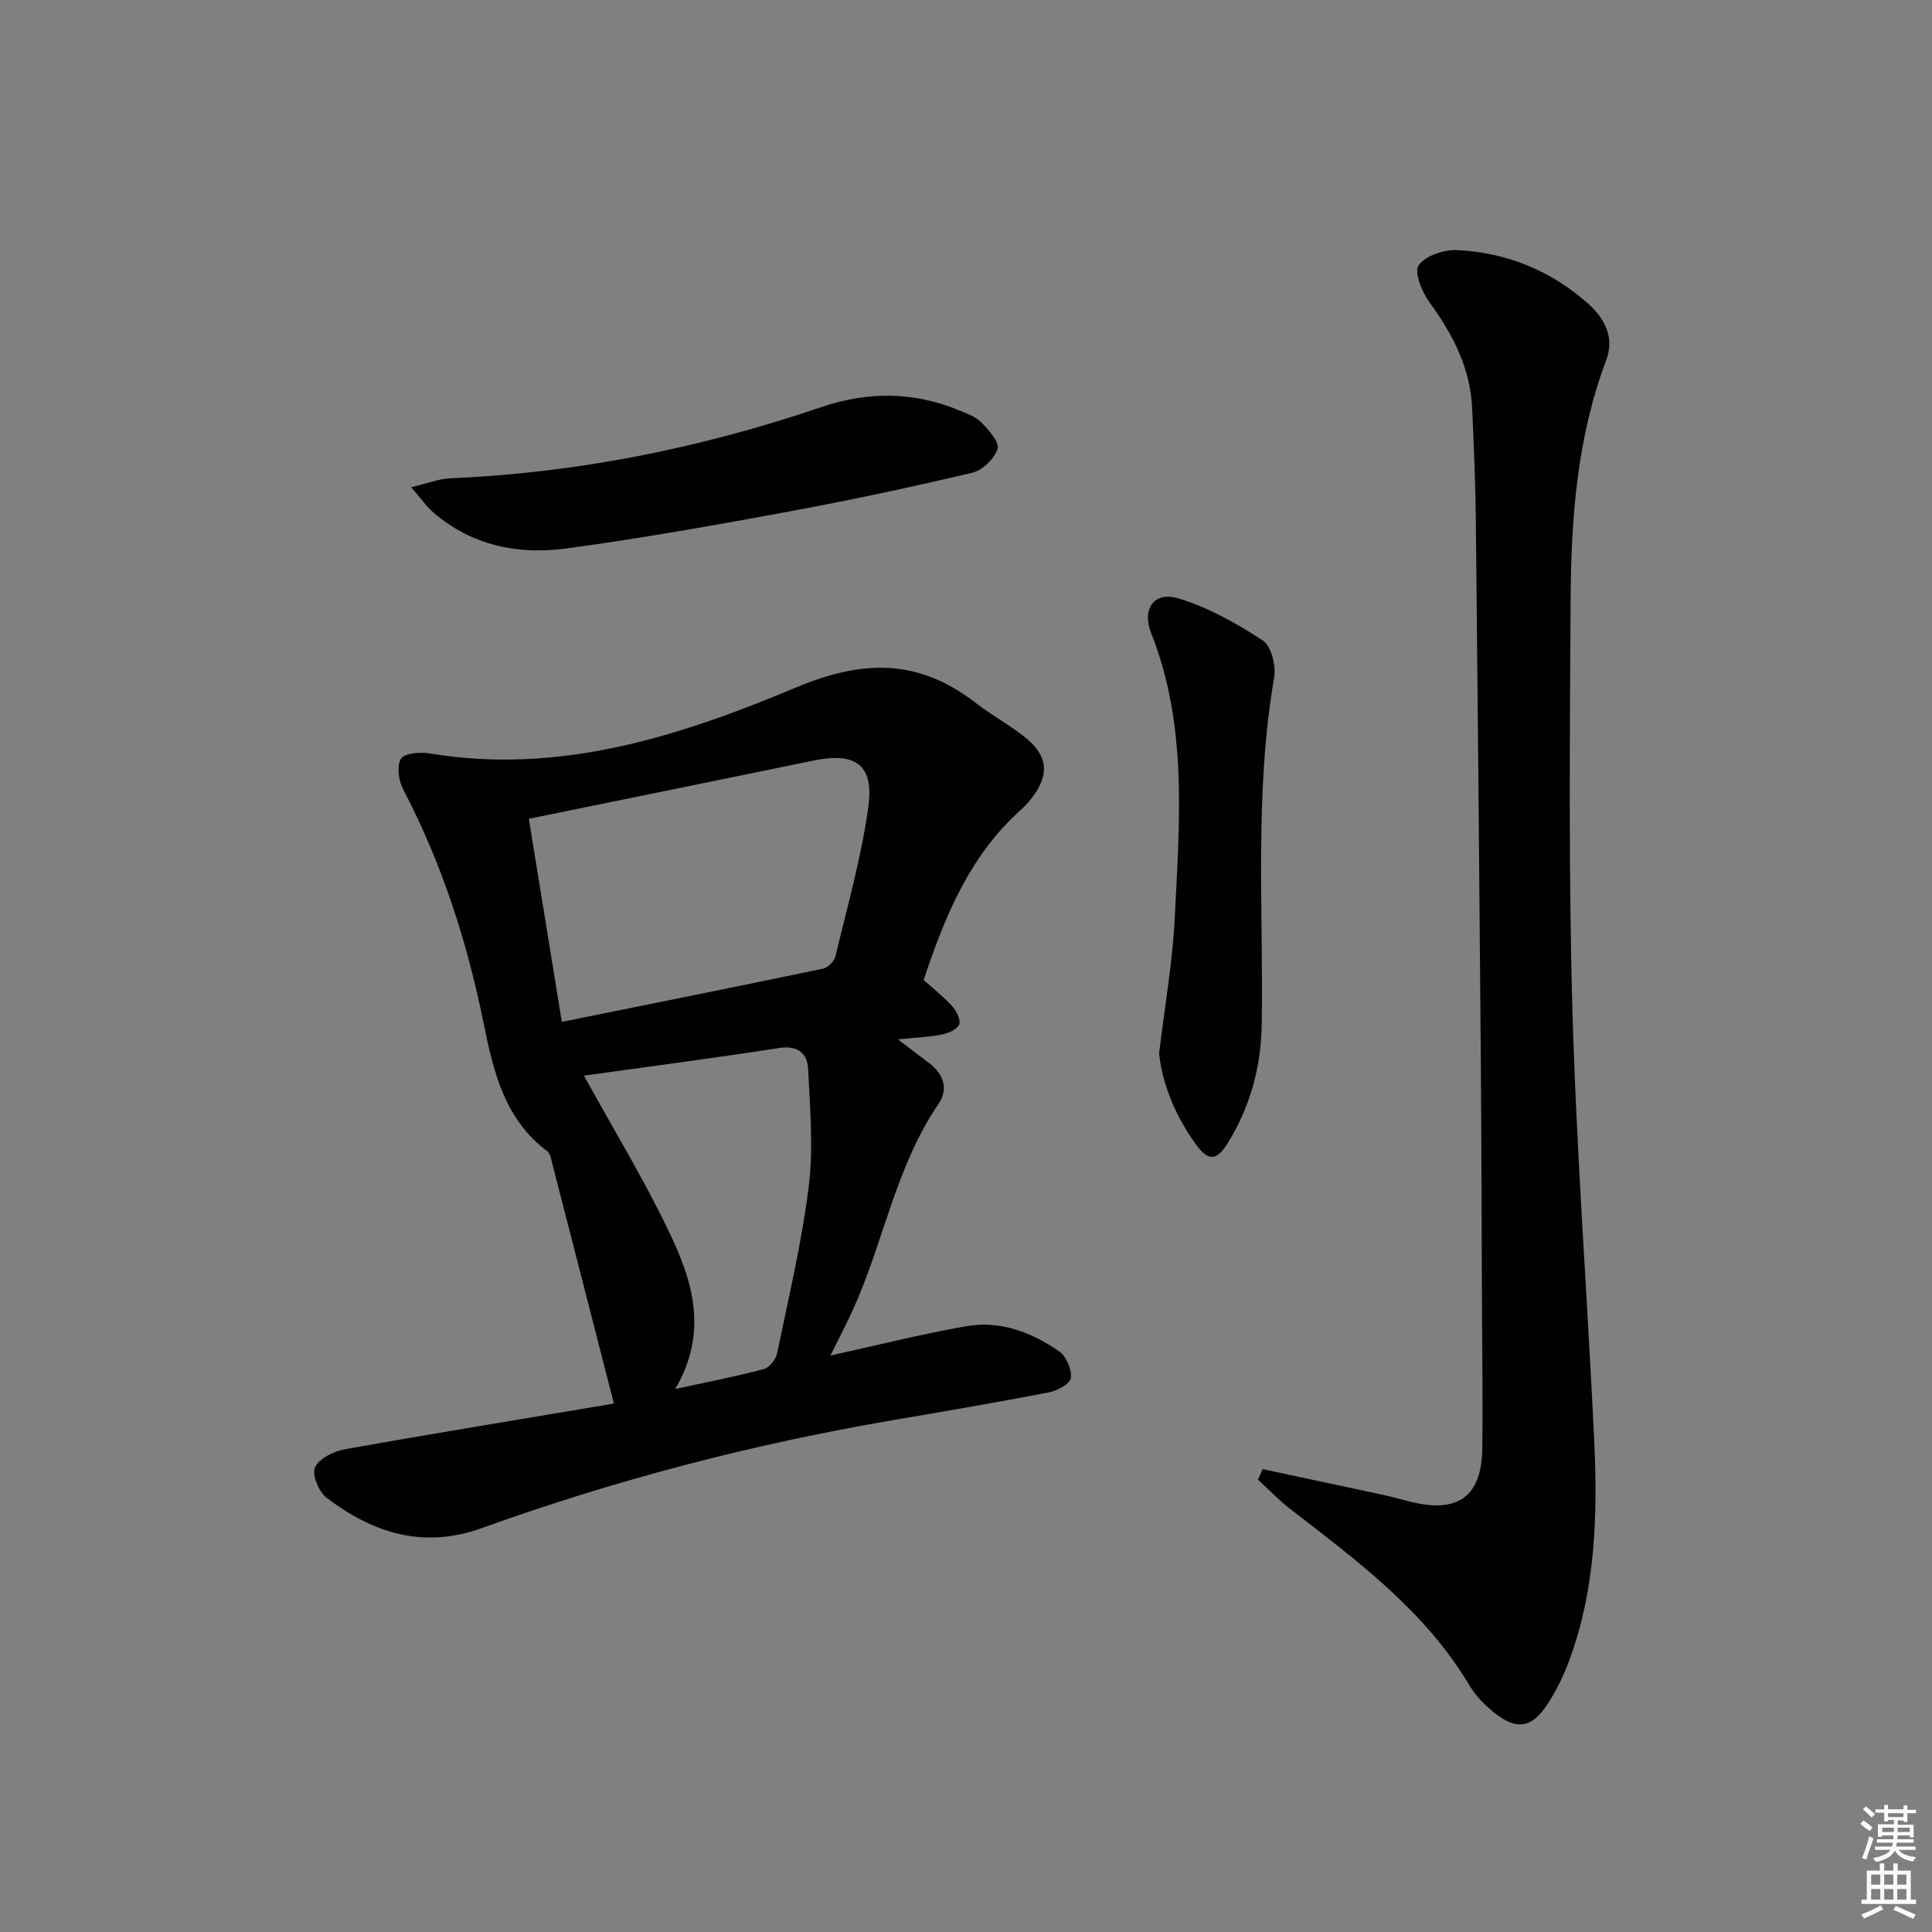 <svg enable-background="new 0 0 400 400" viewBox="0 0 400 400" xmlns="http://www.w3.org/2000/svg"><rect x="0" y="0" width="400" height="400" fill="#808080" stroke="none"/><g fill="#010100"><path d="m191.23 202.9c2.07 1.86 4.19 3.5 5.94 5.45.87.98 1.79 2.84 1.41 3.77-.43 1.03-2.25 1.8-3.59 2.07-2.69.53-5.46.63-9.09 1 2.66 2.02 4.6 3.5 6.54 4.97 2.95 2.25 3.93 5.38 1.91 8.33-8.9 13-11.38 28.61-17.73 42.62-1.36 2.99-2.9 5.91-4.69 9.54 9.81-2.15 18.93-4.47 28.17-6.08 7-1.22 13.48 1.26 19.18 5.21 1.47 1.02 2.63 3.73 2.44 5.5-.13 1.18-2.8 2.66-4.53 2.99-10.75 2.08-21.55 3.92-32.34 5.76-29.02 4.95-57.41 12.37-85.09 22.34-12.16 4.38-22.52 1.02-32.11-6.24-1.62-1.22-3.1-4.79-2.44-6.3.81-1.83 3.84-3.35 6.13-3.76 18.44-3.3 36.94-6.3 55.41-9.42.44-.07.81-.5.32-.18-4.3-16.76-8.48-33.09-12.69-49.42-.24-.95-.42-2.21-1.09-2.71-8.86-6.66-11.13-16.49-13.17-26.54-3.42-16.84-8.63-33.08-16.65-48.37-.94-1.8-1.37-4.85-.45-6.35.72-1.17 3.99-1.42 5.96-1.09 26.88 4.49 51.85-3.59 75.77-13.63 14.15-5.94 25.54-5.92 37.34 3.23 3.27 2.54 6.99 4.51 10.21 7.12 4.73 3.83 5.01 7.74 1.3 12.54-.71.92-1.53 1.77-2.39 2.55-10.52 9.5-15.64 22.04-19.98 35.1zm-74.91 8.67c18.49-3.74 36.3-7.3 54.08-11.02 1.02-.21 2.33-1.53 2.57-2.55 2.45-10.29 5.39-20.54 6.81-30.98 1.19-8.74-2.67-11.34-11.36-9.55-19.26 3.97-38.52 7.88-58.93 12.05 2.14 13.17 4.41 27.1 6.83 42.05zm23.47 76.01c6.81-1.48 12.64-2.61 18.36-4.13 1.15-.3 2.48-2 2.74-3.25 2.38-11.51 5.12-23 6.56-34.64.98-7.92.24-16.09-.13-24.13-.15-3.36-2.13-5.06-6.08-4.44-13.47 2.09-26.99 3.85-40.34 5.71 6.16 11.18 12.38 21.4 17.52 32.12 4.86 10.11 8.41 20.78 1.37 32.76z"/><path d="m261.42 304.17c8.37 1.79 16.75 3.56 25.12 5.37 2.11.46 4.17 1.09 6.28 1.56 9.3 2.09 13.96-1.54 14.08-11.25.12-9.33-.03-18.66-.07-27.98-.08-17.82-.1-35.64-.25-53.47-.3-36.79-.63-73.59-1.02-110.38-.08-7.81-.41-15.63-.76-23.43-.37-8.29-3.93-15.27-8.76-21.87-1.59-2.17-3.32-6.35-2.33-7.78 1.38-2.01 5.3-3.3 8.04-3.16 10.23.51 19.41 4.27 27.1 11.13 3.41 3.04 5.45 7.01 3.71 11.63-6.04 16-7.28 32.72-7.38 49.53-.17 28.65-.43 57.31.4 85.94.85 29.4 3.1 58.75 4.48 88.14.72 15.33.31 30.64-5.05 45.31-1.24 3.4-2.85 6.77-4.88 9.76-3.08 4.54-6.19 4.94-10.49 1.58-2.06-1.61-4.06-3.58-5.38-5.81-9.17-15.46-23.27-25.85-37.09-36.54-2.39-1.85-4.49-4.06-6.73-6.11.32-.72.65-1.44.98-2.17z"/><path d="m239.98 218.13c1.22-10.23 2.8-19.09 3.24-28.01.96-19.86 2.73-39.85-4.89-59.06-1.97-4.96.6-8.68 5.6-7.18 6.18 1.85 12.07 5.16 17.51 8.72 1.77 1.16 2.78 5.25 2.36 7.7-4.11 23.79-2.21 47.76-2.57 71.66-.13 8.87-2.34 17.03-6.94 24.55-2.34 3.84-4.09 4-6.66.46-4.38-6.01-7.02-12.74-7.65-18.84z"/><path d="m85.13 100.87c3.45-.81 5.76-1.75 8.11-1.85 26.38-1.11 51.96-6.28 76.93-14.77 9.42-3.2 18.92-3.19 28.24.64 1.68.69 3.57 1.34 4.78 2.58 1.53 1.55 3.78 4.11 3.35 5.46-.66 2.05-3.14 4.45-5.26 4.95-12.56 2.97-25.2 5.67-37.89 8.02-15.32 2.83-30.67 5.56-46.1 7.65-9.97 1.35-19.56-.56-27.52-7.41-1.45-1.22-2.54-2.85-4.64-5.27z"/></g><path d="m385.2 377.6.6-.7c.6.4 1.3.9 1.9 1.5l-.6.7c-.8-.5-1.4-1-1.9-1.5zm.3 7.1c.6-1.4 1.1-2.9 1.5-4.5.3.1.6.3.9.4-.5 1.4-1 2.9-1.5 4.4zm.2-10.1.6-.6c.7.5 1.3 1.1 1.9 1.6l-.7.7c-.6-.6-1.2-1.2-1.8-1.7zm8.4-.8h.8v.9h1.8v.7h-1.8v1.8h-.8v-.3h-1.2v.9h3.3v2.6h-.8v-.4h-2.5c0 .3 0 .6-.1.8h3.4v.7h-3.5c0 .3-.1.6-.1.8h4v.7h-3.5c.7.9 1.9 1.3 3.6 1.5-.2.2-.4.5-.6.9-1.9-.3-3.2-1.1-3.8-2.3-.5 1.1-1.8 2-3.9 2.4-.2-.3-.4-.5-.6-.8 1.9-.4 3.1-.9 3.6-1.7h-3.2v-.7h3.5c.1-.2.1-.5.2-.8h-3.3v-.7h3.4c0-.2 0-.5 0-.8h-2.4v.3h-.8v-2.6h3.3v-.9h-1.2v.3h-.8v-1.8h-1.8v-.7h1.8v-.9h.8v.9h3.2zm-4.4 5.5h2.4c0-.3 0-.6 0-.9h-2.4zm1.2-3.1h3.2v-.8h-3.2zm4.4 2.2h-2.4v.9h2.5v-.9z" fill="#fbfcfa"/><path d="m389.2 385.8h.9v1.5h1.9v-1.5h.9v1.5h2.7v6h1.1v.9h-11.3v-.9h1.1v-6h2.7zm.2 8.7.5.8c-1.2.6-2.5 1.3-4 1.9-.2-.3-.3-.6-.6-.8 1.6-.6 3-1.3 4.1-1.9zm-2-4.3h1.9v-2.1h-1.9zm0 3.1h1.9v-2.2h-1.9zm2.7-3.1h1.9v-2.1h-1.9zm0 3.1h1.9v-2.2h-1.9zm2.4 1.3c1.4.6 2.7 1.2 4.1 1.8l-.5.9c-1.5-.7-2.8-1.4-4.1-1.9zm2.2-6.5h-1.9v2.1h1.9zm-1.9 5.2h1.9v-2.2h-1.9z" fill="#fbfcfa"/></svg>